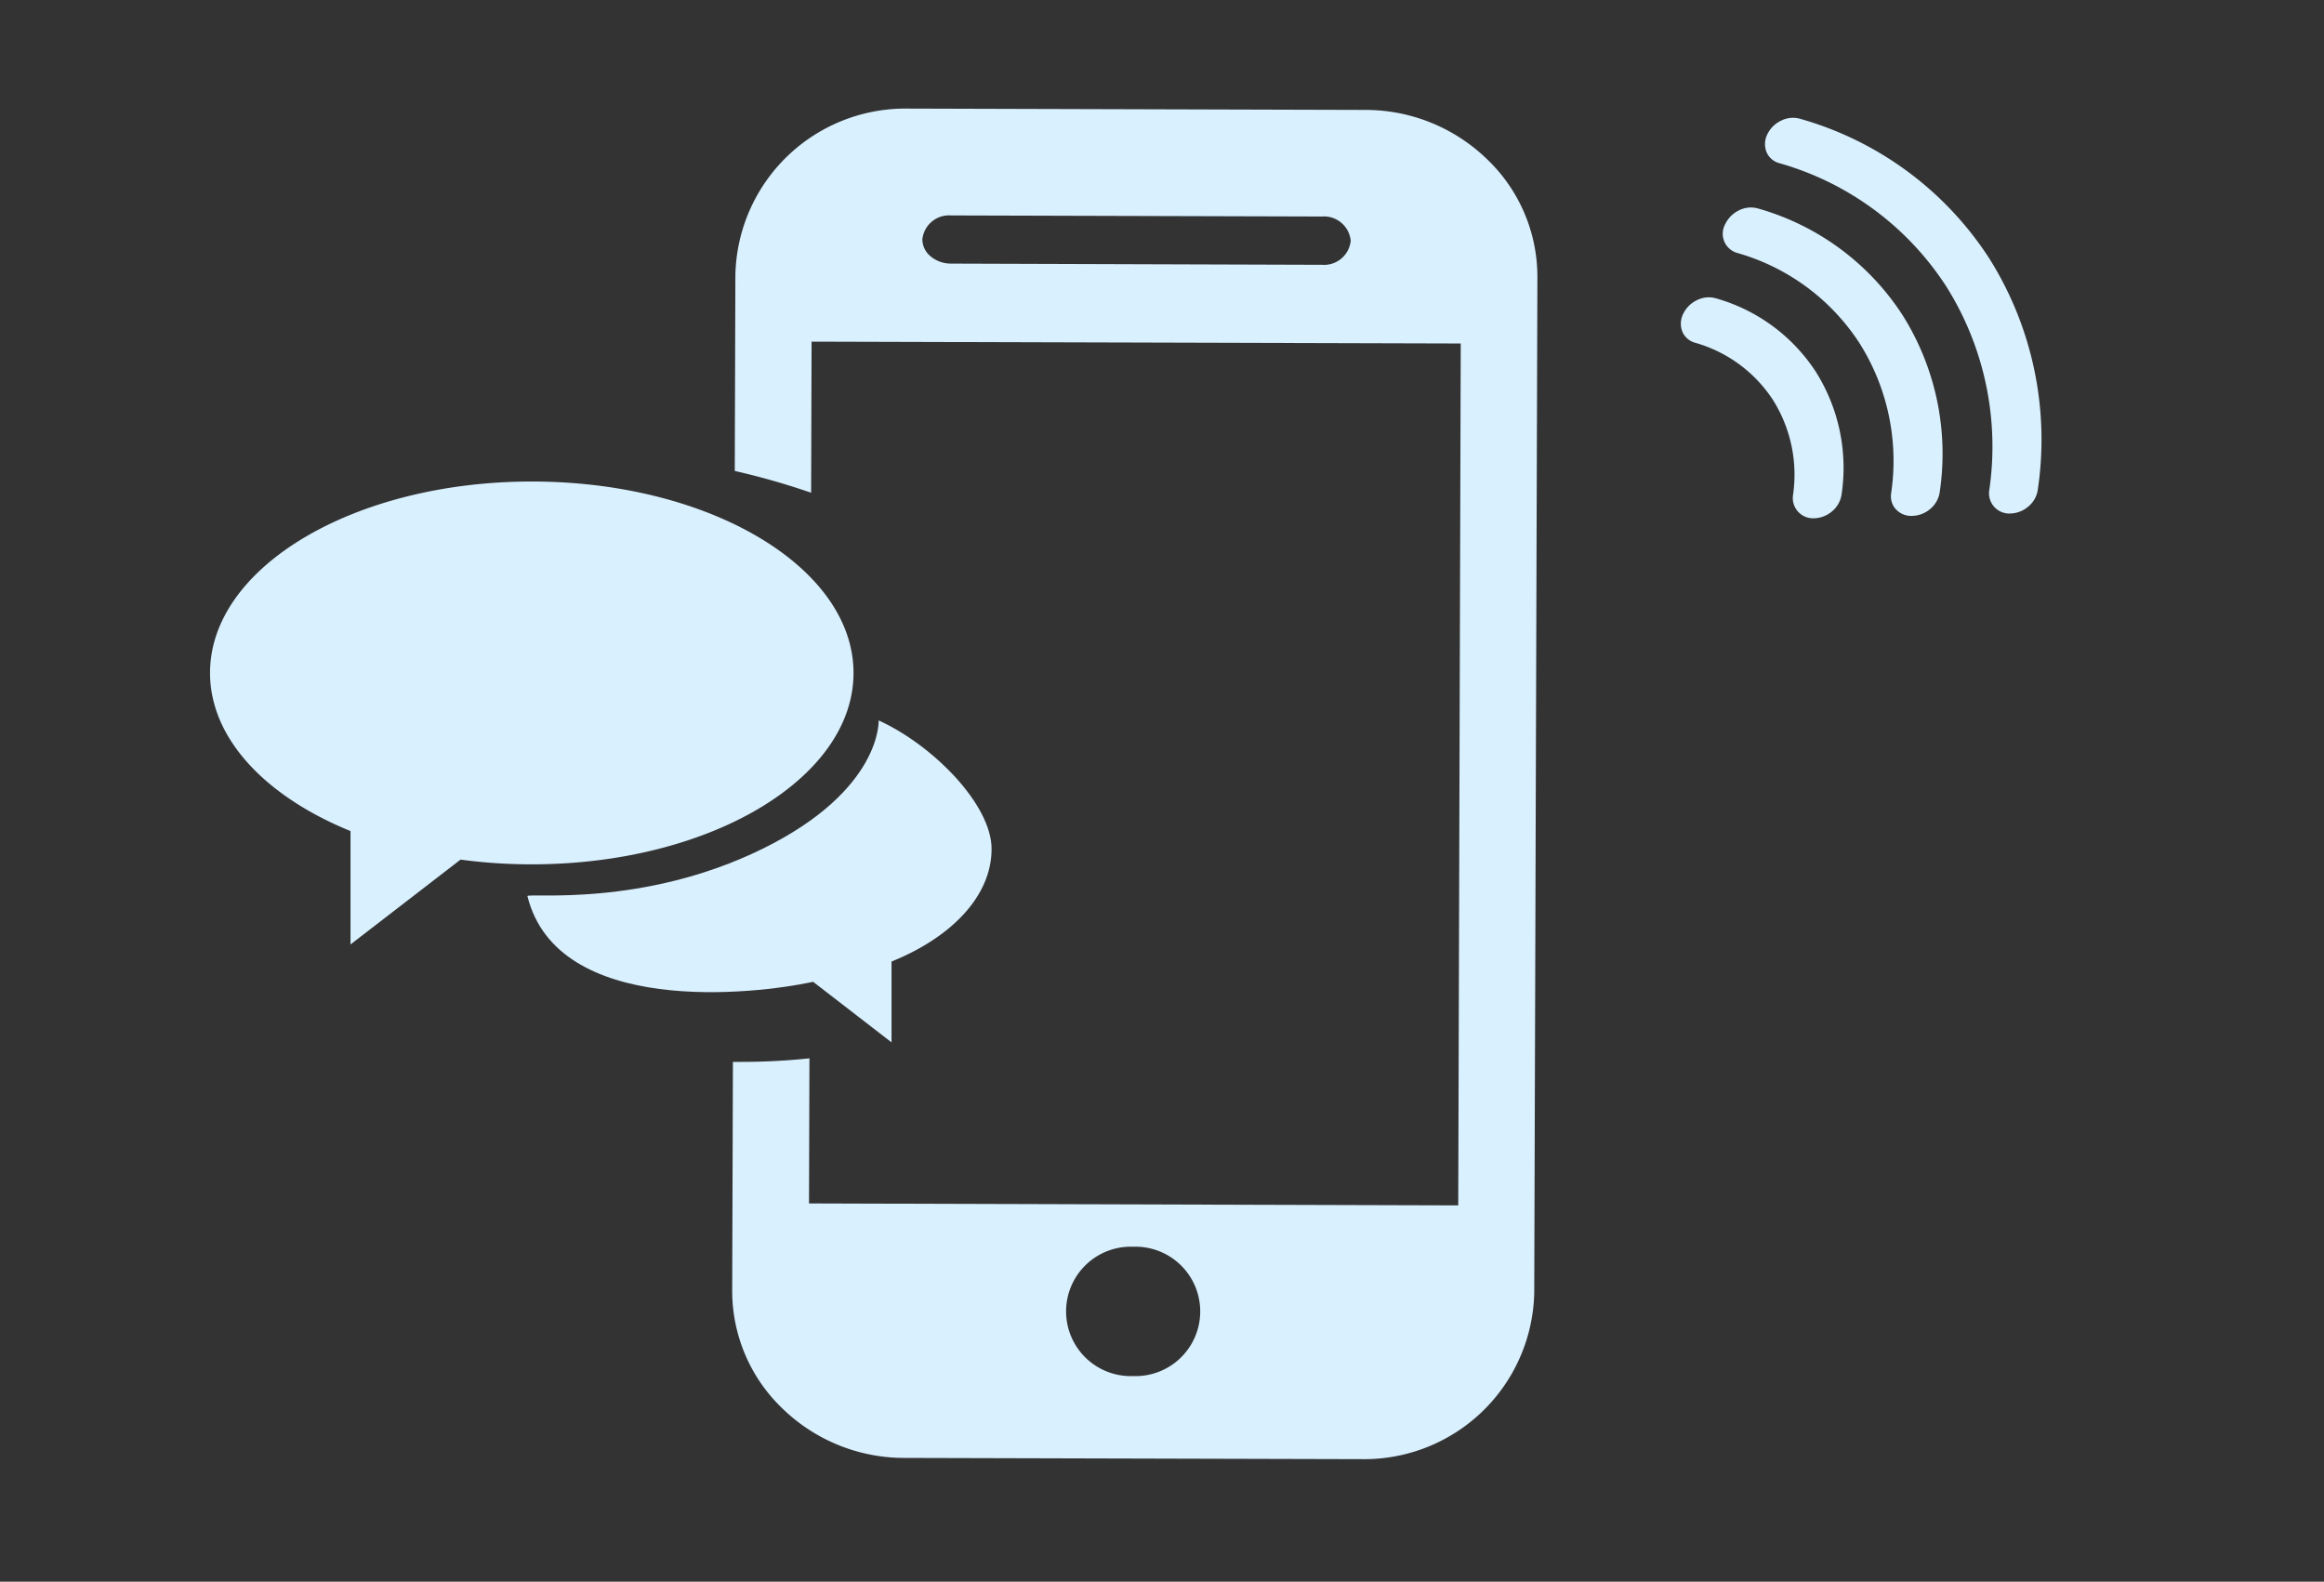 <svg xmlns="http://www.w3.org/2000/svg" width="119" height="81" viewBox="0 0 119 81"><rect x="0" y="0" width="119" height="81" fill="#333333" stroke="none"/><g transform="translate(-24 3)"><rect width="119" height="81" transform="translate(24 -3)" fill="#fff" opacity="0"/><g transform="translate(34.755 0.393)"><path d="M32.231,69.163H32.2L8.816,69.1a8.939,8.939,0,0,1-6.237-2.525A8.326,8.326,0,0,1,0,60.536L.037,48.819l.418,0a33.426,33.426,0,0,0,3.5-.182l-.022,7.431,33.244.1.128-44.139L4.065,11.935l-.023,7.738A37.9,37.9,0,0,0,.132,18.556L.163,8.51A8.708,8.708,0,0,1,9,0h.029L32.419.068a8.935,8.935,0,0,1,6.234,2.525A8.321,8.321,0,0,1,41.23,8.628l-.162,52.028A8.706,8.706,0,0,1,32.231,69.163Zm-11.7-10.878a3.314,3.314,0,1,0-.01,6.624h.009a3.314,3.314,0,1,0,.012-6.624ZM11.209,5.472A1.372,1.372,0,0,0,9.737,6.7a1.136,1.136,0,0,0,.431.873,1.616,1.616,0,0,0,1.039.365L30.192,8H30.2a1.372,1.372,0,0,0,1.471-1.23A1.373,1.373,0,0,0,30.2,5.527L11.215,5.472Z" transform="translate(26.737 2.168)" fill="#d9f0ff" stroke="rgba(0,0,0,0)" stroke-miterlimit="10" stroke-width="1"/><g transform="matrix(0.545, 0.839, -0.839, 0.545, 84.713, 0)"><path d="M23.016,4.372h0A17.42,17.42,0,0,0,11.715,0,17.05,17.05,0,0,0,.456,4.231a1.331,1.331,0,0,0-.443.855,1.49,1.49,0,0,0,.2.978,1.119,1.119,0,0,0,.734.53.938.938,0,0,0,.176.017.988.988,0,0,0,.655-.248,15.066,15.066,0,0,1,9.945-3.736,15.387,15.387,0,0,1,9.982,3.86,1.037,1.037,0,0,0,1.562-.28,1.474,1.474,0,0,0,.2-.977A1.375,1.375,0,0,0,23.016,4.372Z" transform="translate(0 0)" fill="#d9f0ff" stroke="rgba(0,0,0,0)" stroke-miterlimit="10" stroke-width="1"/><path d="M9.064,0A13.037,13.037,0,0,0,.456,3.236a1.334,1.334,0,0,0-.443.854,1.494,1.494,0,0,0,.205.98,1.02,1.02,0,0,0,1.564.3,11.055,11.055,0,0,1,7.295-2.74A11.285,11.285,0,0,1,16.4,5.459a1.016,1.016,0,0,0,.659.256,1.066,1.066,0,0,0,.9-.535,1.475,1.475,0,0,0,.2-.977,1.373,1.373,0,0,0-.453-.86A13.317,13.317,0,0,0,9.064,0Z" transform="translate(2.676 5.303)" fill="#d9f0ff" stroke="rgba(0,0,0,0)" stroke-miterlimit="10" stroke-width="1"/><path d="M6.409,0A9.029,9.029,0,0,0,.454,2.247,1.34,1.34,0,0,0,.013,3.1a1.492,1.492,0,0,0,.206.979,1.118,1.118,0,0,0,.733.529,1.043,1.043,0,0,0,.177.017.993.993,0,0,0,.654-.248,7.038,7.038,0,0,1,4.64-1.752,7.179,7.179,0,0,1,4.656,1.81,1.037,1.037,0,0,0,1.563-.279,1.464,1.464,0,0,0,.2-.977,1.373,1.373,0,0,0-.452-.86A9.213,9.213,0,0,0,6.409,0Z" transform="translate(5.358 10.606)" fill="#d9f0ff" stroke="rgba(0,0,0,0)" stroke-miterlimit="10" stroke-width="1"/></g><path d="M713.31,141.926c2.8,1.276,5.783,4.322,5.783,6.582,0,2.4-2.03,4.511-5.123,5.768v4.137l-4.013-3.1c-3.015.655-13.1,1.785-14.631-4.39.057-.179,5.9.591,12.031-2.419S713.31,141.926,713.31,141.926Z" transform="translate(-679.074 -108.426)" fill="#d9f0ff"/><path d="M698.936,132.422c-9.1,0-16.475,4.389-16.475,9.8,0,3.364,2.851,6.332,7.193,8.1v5.806l5.634-4.344a27.236,27.236,0,0,0,3.648.242c9.1,0,16.474-4.388,16.474-9.8S708.035,132.422,698.936,132.422Z" transform="translate(-682.461 -111.156)" fill="#d9f0ff"/></g></g></svg>